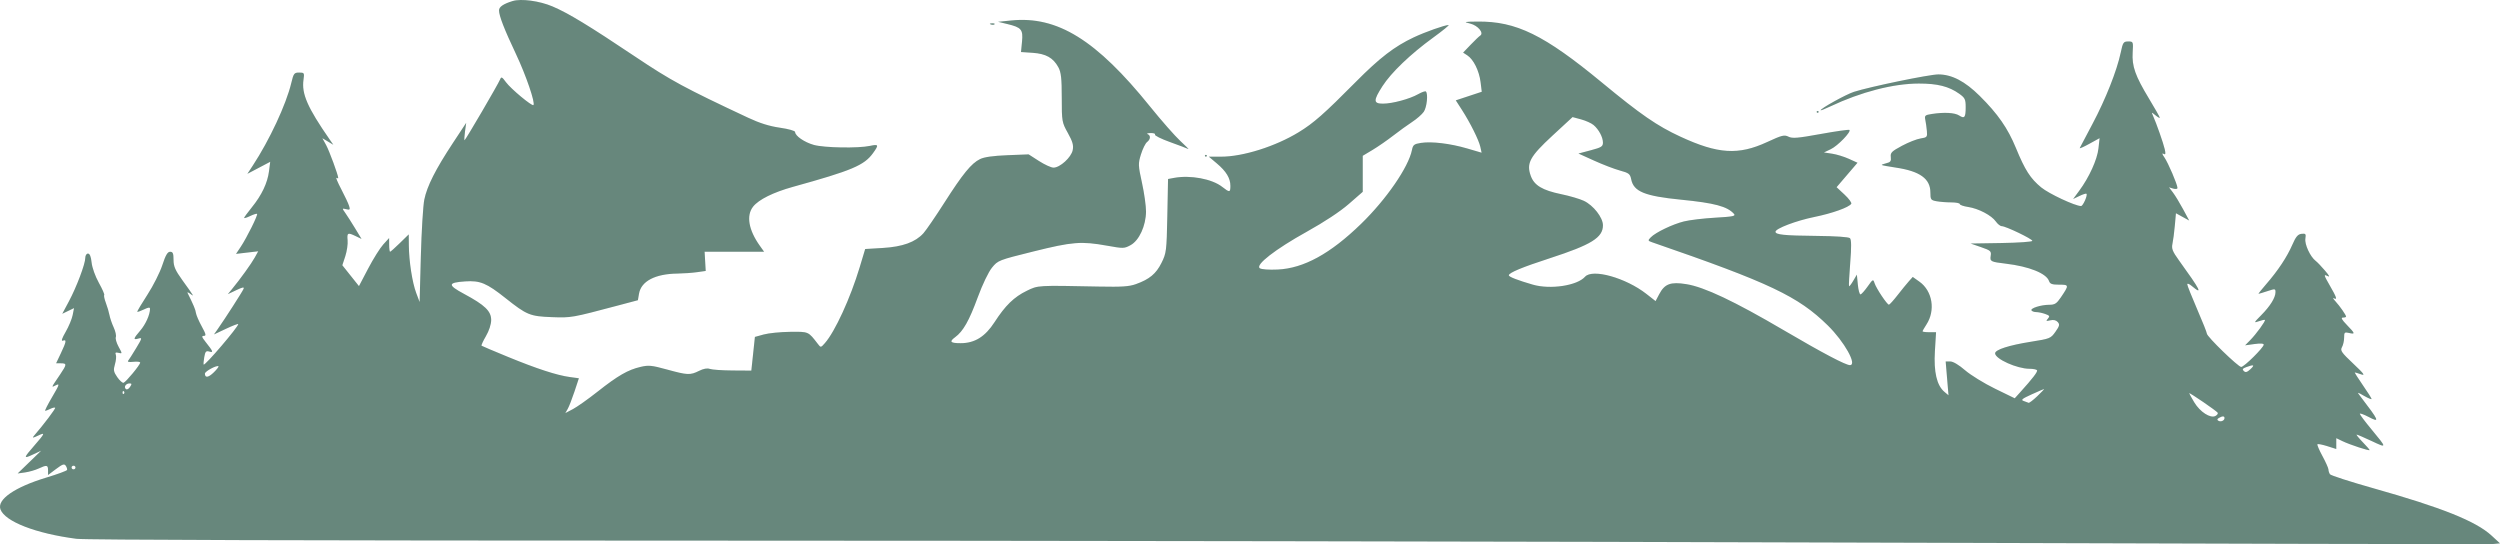 <?xml version="1.0" encoding="utf-8"?>
<svg xmlns="http://www.w3.org/2000/svg" fill="none" height="100%" overflow="visible" preserveAspectRatio="none" style="display: block;" viewBox="0 0 1893 412" width="100%">
<g id="image 3 (Traced)">
<path clip-rule="evenodd" d="M388.167 0.793C381.132 2.935 377.86 5.182 377.86 7.869C377.86 11.962 381.796 22.091 390.773 41.098C398.324 57.087 405.499 78.089 403.917 79.567C402.811 80.598 386.705 67.169 383.077 62.193C380.182 58.218 379.578 57.925 378.711 60.069C377.223 63.751 352.426 106.172 351.761 106.172C351.449 106.172 351.6 103.212 352.098 99.596L353.003 93.019L342.962 108.249C329.772 128.253 323.336 140.992 321.274 151.17C320.347 155.739 319.171 175.053 318.659 194.091L317.73 228.705L315.136 221.782C312.159 213.832 309.692 197.867 309.576 185.784L309.496 177.476L302.767 184.053C299.066 187.671 295.741 190.63 295.378 190.63C295.014 190.63 294.699 188.294 294.677 185.437L294.637 180.245L290.224 185.091C287.797 187.757 282.66 195.948 278.807 203.293L271.802 216.648L265.504 208.745L259.207 200.842L261.455 194.005C262.69 190.245 263.48 184.832 263.21 181.976C262.661 176.19 263.289 175.877 269.466 178.857L273.765 180.928L268.935 172.972C266.279 168.596 262.934 163.35 261.5 161.314C258.933 157.672 258.943 157.625 262.126 158.401C264.962 159.094 265.232 158.781 264.315 155.872C263.74 154.047 261.066 148.355 258.373 143.223C255.678 138.089 254.069 134.231 254.795 134.651C255.521 135.069 256.115 135.129 256.115 134.782C256.115 132.661 249.361 114.291 246.967 109.903L244.094 104.637L248.249 107.134L252.403 109.633L249.522 105.48C232.817 81.385 228.282 71.006 229.813 60.364C230.555 55.2 230.399 54.944 226.515 54.944C222.762 54.944 222.289 55.577 220.54 62.905C216.685 79.063 204.056 106.135 191.35 125.475L187.31 131.626L195.953 127.077L204.597 122.528L203.702 129.579C202.564 138.529 198.226 147.681 190.737 156.932C187.499 160.931 184.849 164.558 184.849 164.992C184.849 165.424 186.915 164.783 189.441 163.564C191.966 162.346 194.317 161.615 194.663 161.938C195.472 162.692 186.878 180.009 182.261 186.933L178.723 192.236L187.117 191.257L195.512 190.279L192.936 194.953C190.393 199.567 182.069 211.119 175.751 218.805L172.506 222.751L178.889 219.715C183.899 217.332 185.085 217.135 184.397 218.804C183.548 220.868 170.414 241.298 164.807 249.276L162.026 253.235L171.21 248.911C176.261 246.532 180.395 244.967 180.395 245.431C180.395 247.598 155.25 277.021 154.219 276.06C153.967 275.826 154.164 273.315 154.659 270.481C155.418 266.116 156.008 265.462 158.51 266.202C161.848 267.189 161.462 266.206 155.603 258.819C152.752 255.224 152.503 254.319 154.362 254.319C156.264 254.319 155.961 252.991 152.7 247.05C150.506 243.051 148.548 238.489 148.35 236.909C148.046 234.491 146.48 230.757 142 221.782C141.62 221.02 142.548 221.332 144.062 222.474C147.243 224.874 147.225 224.84 138.21 212.328C132.675 204.644 131.399 201.728 131.399 196.752C131.399 191.84 130.886 190.632 128.801 190.642C126.87 190.652 125.363 193.237 122.926 200.721C121.125 206.258 116.022 216.377 111.588 223.208C107.153 230.038 103.72 235.829 103.961 236.076C104.203 236.322 106.465 235.528 108.991 234.309C112.481 232.626 113.583 232.52 113.583 233.87C113.583 238.25 110.291 245.577 106.183 250.345C100.871 256.508 100.636 257.59 104.878 256.336C107.805 255.469 107.671 256.026 103.157 263.511C100.467 267.975 97.735 272.276 97.088 273.07C96.308 274.028 97.637 274.327 101.036 273.957C103.854 273.65 106.157 273.935 106.152 274.59C106.142 276.26 95.343 289.323 93.54 289.848C92.723 290.086 90.588 288.168 88.794 285.586C86 281.564 85.751 280.161 87.045 275.786C87.877 272.978 88.165 269.729 87.685 268.564C87.037 266.986 87.564 266.629 89.758 267.165C92.69 267.879 92.69 267.857 89.795 262.565C88.195 259.641 87.255 256.35 87.706 255.253C88.159 254.155 87.422 250.848 86.072 247.904C84.72 244.959 83.294 240.786 82.902 238.632C82.51 236.476 81.286 232.327 80.183 229.411C79.079 226.495 78.507 223.801 78.911 223.424C79.315 223.047 77.488 218.874 74.853 214.15C72.133 209.277 69.759 202.634 69.363 198.789C68.898 194.285 67.98 192.014 66.626 192.014C65.483 192.014 64.588 193.428 64.588 195.233C64.588 199.81 57.972 217.357 52.121 228.293L47.145 237.595L51.604 235.445L56.061 233.296L55.013 238.615C54.435 241.541 52.044 247.26 49.696 251.325C46.877 256.21 46.161 258.456 47.585 257.946C50.571 256.877 50.305 258.59 46.111 267.432L42.481 275.087H46.111C50.719 275.087 50.666 275.947 45.579 283.469C38.39 294.104 38.605 293.554 42.369 291.675C45.346 290.19 45.011 291.242 39.539 300.538C36.126 306.339 33.728 311.085 34.211 311.085C34.693 311.085 36.438 310.412 38.087 309.589C39.737 308.765 41.397 308.38 41.775 308.733C42.335 309.255 33.082 321.49 25.439 330.337C24.241 331.723 25.188 331.592 28.747 329.876C34.49 327.107 34.151 328.029 25.985 337.392C17.702 346.888 17.57 347.605 24.716 344.273L31.182 341.26L22.274 349.882L13.366 358.505L18.979 357.72C22.066 357.289 26.679 355.965 29.228 354.779C35.491 351.866 36.379 352.036 36.379 356.148V359.675L42.403 355.16C47.398 351.416 48.664 350.991 49.803 352.672C50.559 353.786 51.003 355.215 50.792 355.846C50.58 356.478 43.532 359.074 35.131 361.614C11.049 368.901 -2.448 378.264 0.368 385.729C3.852 394.967 27.219 404.006 57.907 407.986C64.457 408.834 235.183 409.34 519.649 409.349C767.892 409.358 1176.11 410.051 1426.8 410.889C1677.5 411.728 1884.95 412.193 1887.8 411.923L1893 411.433L1886.6 405.536C1874.78 394.659 1849.11 384.375 1797.26 369.747C1779.72 364.799 1764.87 360.011 1764.25 359.108C1763.64 358.206 1763.12 356.611 1763.11 355.562C1763.1 354.514 1761.05 349.922 1758.57 345.357C1756.08 340.792 1754.37 336.751 1754.77 336.377C1755.18 336.002 1758.55 336.662 1762.27 337.844L1769.03 339.993V335.888V331.783L1773.72 334.047C1779.35 336.759 1794.27 341.651 1794.27 340.782C1794.27 340.445 1791.85 337.674 1788.9 334.627C1785.95 331.578 1783.96 329.084 1784.48 329.084C1785 329.084 1790.16 331.304 1795.93 334.015C1807.59 339.491 1807.6 339.534 1795.48 324.874C1790.73 319.131 1786.84 313.937 1786.84 313.332C1786.84 312.727 1789.8 313.774 1793.42 315.658C1802.29 320.283 1801.82 319.142 1786.84 299.537C1784.69 296.723 1784.81 296.733 1790.18 299.812C1793.25 301.568 1795.75 302.595 1795.75 302.095C1795.75 301.596 1792.76 296.871 1789.1 291.598C1785.44 286.324 1782.73 282.01 1783.07 282.01C1783.4 282.01 1785.56 282.667 1787.86 283.47C1791.19 284.632 1789.96 282.968 1781.87 275.333C1772.91 266.877 1771.89 265.398 1773.33 262.888C1774.23 261.32 1774.97 258.061 1774.97 255.644C1774.97 251.648 1775.3 251.328 1778.68 252.119C1783.57 253.264 1783.39 252.585 1777.02 246.016C1773.18 242.054 1772.34 240.473 1774.05 240.473C1775.37 240.473 1776.45 240.14 1776.45 239.733C1776.45 238.56 1771.74 231.795 1768.38 228.136C1766.69 226.3 1766.15 225.246 1767.17 225.794C1770.04 227.338 1769.37 225.268 1763.98 215.942C1759.67 208.474 1759.42 207.536 1762.08 208.865C1764.46 210.056 1764.1 209.164 1760.46 204.881C1757.89 201.846 1754.7 198.53 1753.39 197.512C1749.27 194.328 1744.96 184.956 1745.63 180.672C1746.19 177.1 1745.86 176.691 1742.71 177.061C1739.93 177.386 1738.41 179.196 1735.72 185.395C1731.71 194.618 1724.84 204.971 1715.93 215.205C1712.45 219.204 1709.86 222.474 1710.18 222.474C1710.49 222.474 1713.51 221.567 1716.88 220.458C1722.74 218.531 1723 218.564 1723 221.22C1723 225.337 1719.06 231.712 1712.24 238.606C1706.5 244.416 1706.4 244.653 1710.35 243.253C1712.64 242.443 1714.73 241.989 1715 242.244C1715.72 242.91 1708.43 252.929 1703.86 257.556L1699.99 261.485L1707.04 260.513C1711.58 259.889 1714.09 260.054 1714.09 260.973C1714.09 263.141 1699.22 277.856 1697.03 277.856C1694.77 277.856 1671.04 254.823 1671.04 252.624C1671.04 251.792 1667.7 243.4 1663.61 233.976C1659.53 224.55 1656.19 216.129 1656.19 215.261C1656.19 214.394 1657.69 214.946 1659.53 216.489C1668.34 223.888 1666.36 219.902 1649.86 197.079C1645.02 190.378 1644.18 188.24 1644.98 184.618C1645.51 182.213 1646.32 176.02 1646.78 170.857L1647.62 161.468L1652.64 164.23L1657.66 166.993L1653.03 158.389C1650.48 153.657 1647.04 148.001 1645.39 145.819L1642.38 141.852L1645.57 142.796C1647.45 143.351 1648.77 143.145 1648.77 142.295C1648.77 139.745 1641.66 123.136 1638.85 119.141C1637.18 116.75 1636.91 115.72 1638.16 116.437C1639.77 117.363 1639.97 116.661 1639.13 112.922C1638.13 108.47 1632.83 93.376 1630.2 87.481C1628.98 84.749 1629 84.748 1632.18 87.349C1633.95 88.8 1635.4 89.591 1635.4 89.106C1635.4 88.623 1631.73 82.143 1627.24 74.707C1616.78 57.403 1614.22 50.163 1614.86 39.681C1615.35 31.552 1615.29 31.401 1611.47 31.404C1607.89 31.407 1607.44 32.086 1605.8 39.866C1602.92 53.496 1594.37 75.117 1584.49 93.711C1579.44 103.23 1575.07 111.503 1574.78 112.097C1574.49 112.689 1577.76 111.251 1582.03 108.898L1589.81 104.621L1588.95 112.403C1588.02 120.821 1581.96 134.175 1574.47 144.327L1569.77 150.695L1574.52 148.408C1577.13 147.149 1579.54 146.377 1579.87 146.689C1580.94 147.685 1577.27 156.016 1575.77 156.016C1571.36 156.016 1551.49 146.73 1545.65 141.942C1537.43 135.188 1533.37 128.879 1526.46 112.063C1520.3 97.073 1512.73 86.185 1499.05 72.629C1487.83 61.509 1477.93 56.363 1467.72 56.342C1461.02 56.328 1415.99 65.623 1403.79 69.537C1397.82 71.454 1378.55 82.123 1378.55 83.513C1378.55 83.817 1381.85 82.506 1385.89 80.6C1409.14 69.61 1433.65 63.276 1452.97 63.261C1467.08 63.25 1475.71 65.428 1483.49 70.964C1487.86 74.071 1488.42 75.219 1488.42 81.09C1488.42 89.005 1487.55 90.115 1483.44 87.432C1480.16 85.293 1472.13 84.856 1462.73 86.304C1457.61 87.093 1457.16 87.504 1457.85 90.788C1458.27 92.777 1458.8 96.573 1459.04 99.224C1459.44 103.762 1459.16 104.091 1454.27 104.835C1451.41 105.269 1445.06 107.773 1440.16 110.398C1432.34 114.592 1431.31 115.629 1431.72 118.931C1432.1 121.995 1431.47 122.857 1428.31 123.597C1426.18 124.095 1424.65 124.707 1424.92 124.955C1425.19 125.203 1429.97 126.085 1435.55 126.917C1453.78 129.632 1461.69 135.338 1461.69 145.767C1461.69 151.098 1462.03 151.578 1466.33 152.381C1468.89 152.858 1473.9 153.247 1477.47 153.247C1481.04 153.247 1483.96 153.814 1483.96 154.509C1483.96 155.204 1486.8 156.199 1490.27 156.719C1498.12 157.896 1507.99 163.074 1511.25 167.728C1512.61 169.663 1514.62 171.246 1515.72 171.246C1518.72 171.246 1538.9 180.942 1538.9 182.383C1538.9 183.073 1528.37 183.808 1515.51 184.018L1492.13 184.399L1500.04 187.135C1507.31 189.648 1507.91 190.184 1507.36 193.696C1506.68 197.973 1507.29 198.289 1518.85 199.66C1536.45 201.745 1549.56 207.024 1551.53 212.818C1552.28 215.01 1553.79 215.551 1559.2 215.551C1566.77 215.551 1566.81 215.817 1560.5 225.138C1557.27 229.901 1555.9 230.781 1551.72 230.781C1545.45 230.781 1537.15 233.423 1538.25 235.069C1538.7 235.757 1540.33 236.32 1541.86 236.32C1543.39 236.32 1546.43 236.952 1548.61 237.728C1551.98 238.921 1552.29 239.458 1550.68 241.275C1549.02 243.134 1549.26 243.302 1552.48 242.549C1554.95 241.97 1556.84 242.406 1558.13 243.856C1559.76 245.683 1559.48 246.857 1556.39 251.213C1552.81 256.26 1552.32 256.458 1537.81 258.765C1521.11 261.421 1510.69 264.787 1510.69 267.527C1510.69 271.782 1527.3 279.241 1536.77 279.241C1539.48 279.241 1542.02 279.739 1542.43 280.348C1543.11 281.385 1539.22 286.48 1529.63 297.081L1525.56 301.584L1510.58 294.281C1502.34 290.264 1492.16 283.991 1487.94 280.34C1483.28 276.297 1478.91 273.702 1476.77 273.702H1473.26L1474.33 286.509L1475.41 299.317L1472.33 296.73C1466.54 291.879 1464.15 281.666 1465.11 265.837L1465.98 251.55H1460.87C1458.06 251.55 1455.75 251.253 1455.75 250.891C1455.75 250.528 1457.07 248.213 1458.68 245.744C1465.68 235.01 1463.29 220.327 1453.4 213.29L1448.34 209.693L1445.41 212.968C1443.8 214.769 1439.95 219.485 1436.87 223.446C1433.78 227.407 1430.83 230.679 1430.3 230.715C1428.98 230.806 1420.68 218.369 1419.39 214.359C1418.37 211.218 1418.17 211.315 1414.21 216.894C1411.95 220.087 1409.51 222.804 1408.8 222.932C1408.09 223.061 1407.17 219.74 1406.76 215.551L1406.02 207.936L1403.31 212.565C1401.82 215.111 1400.38 216.98 1400.1 216.719C1399.83 216.457 1400.23 208.5 1400.99 199.034C1401.95 187.042 1401.88 181.375 1400.78 180.342C1399.8 179.434 1389.96 178.769 1375.33 178.624C1351.02 178.383 1344.4 177.709 1344.4 175.474C1344.4 173.057 1360.11 167.089 1373.81 164.305C1387.34 161.553 1399.96 157.047 1401.77 154.32C1402.27 153.564 1399.98 150.425 1396.67 147.343L1390.67 141.743L1398.59 132.484L1406.51 123.226L1399.95 120.253C1396.34 118.618 1390.62 116.866 1387.23 116.362L1381.08 115.444L1386.33 112.93C1391.58 110.417 1401.88 99.773 1400.39 98.389C1399.96 97.987 1390.19 99.363 1378.67 101.449C1361.01 104.649 1357.19 104.968 1354.21 103.483C1351.07 101.916 1349.31 102.362 1338.07 107.555C1316.3 117.615 1300.93 116.66 1272.39 103.468C1254.81 95.339 1242.43 86.806 1213.06 62.559C1169.19 26.35 1148.1 16.016 1118.73 16.34C1108.35 16.455 1107.98 16.557 1113.27 17.866C1119.15 19.321 1123.87 25.068 1120.77 27.006C1119.94 27.523 1116.7 30.621 1113.56 33.893L1107.87 39.84L1111.09 41.946C1115.75 44.987 1120.02 53.616 1121.08 62.11L1121.99 69.482L1112.16 72.734L1102.32 75.986L1106.91 83.118C1113.34 93.124 1119.79 106.071 1120.92 111.244L1121.88 115.623L1111.02 112.434C1098.12 108.643 1083.95 106.945 1075.87 108.217C1070.75 109.024 1069.91 109.693 1069.13 113.596C1066.51 126.578 1049.74 150.928 1030.59 169.523C1007.3 192.147 987.15 203.182 967.466 204.093C960.771 204.402 955.242 204.001 953.925 203.114C950.27 200.648 965.586 188.756 989.614 175.399C1002.84 168.049 1014.74 160.179 1021.33 154.437L1031.87 145.244V131.606V117.968L1039.3 113.525C1043.38 111.082 1050.39 106.23 1054.88 102.745C1059.38 99.26 1065.87 94.568 1069.31 92.318C1072.75 90.068 1076.68 86.638 1078.05 84.694C1080.41 81.326 1081.5 70.992 1079.66 69.282C1079.19 68.838 1076.59 69.731 1073.89 71.269C1067.47 74.928 1054.32 78.481 1047.19 78.481C1039.86 78.481 1039.8 76.163 1046.8 65.246C1053.41 54.953 1068.02 40.959 1085.14 28.52C1092.39 23.254 1097.67 18.945 1096.88 18.945C1094 18.945 1079.16 24.201 1070.47 28.297C1055.9 35.163 1044.72 43.758 1026.67 61.958C1002.62 86.217 994.677 93.214 983.358 100.123C965.734 110.881 941.151 118.633 924.657 118.633H915.314L921.354 123.721C928.51 129.751 931.655 134.939 931.655 140.717C931.655 145.827 931.081 145.9 925.489 141.513C917.752 135.441 901.349 132.384 888.934 134.701L884.444 135.538L883.896 163.43C883.372 190.023 883.167 191.682 879.482 199.063C875.352 207.334 870.379 211.46 860.116 215.135C854.964 216.979 849.488 217.343 832.179 216.991C785.224 216.036 786.158 215.982 777.523 220.169C767.849 224.86 761.248 231.276 753.07 243.935C745.951 254.954 738.06 259.857 727.441 259.857C719.571 259.857 718.545 258.765 723.202 255.347C729.313 250.864 733.791 242.97 740.365 225.091C743.946 215.351 748.493 205.884 751.138 202.657C755.662 197.141 756.035 196.996 782.442 190.43C812.059 183.064 818.707 182.538 838.166 186.018C850.714 188.261 851.237 188.248 856.111 185.601C862.568 182.094 867.702 170.893 867.768 160.169C867.793 155.981 866.418 146.202 864.714 138.439C861.798 125.158 861.753 123.88 863.957 116.814C865.244 112.684 867.306 108.523 868.54 107.568C871.263 105.462 871.453 102.502 868.926 101.55C867.906 101.167 868.947 100.803 871.241 100.743C873.534 100.684 875.029 101.208 874.565 101.912C874.099 102.615 879.237 105.171 885.984 107.593C892.729 110.014 898.917 112.367 899.733 112.821C900.55 113.275 897.878 110.562 893.795 106.794C889.712 103.025 879.356 91.245 870.782 80.616C830.095 30.176 800.615 11.93 765.585 15.508L755.717 16.516L762.686 18.19C773.445 20.773 774.762 22.347 773.866 31.556L773.103 39.402L781.875 39.993C791.974 40.675 797.463 43.743 801.369 50.889C803.455 54.703 803.966 59.255 803.967 74.038C803.97 91.929 804.098 92.67 808.586 100.71C812.21 107.205 812.997 109.993 812.252 113.701C811.153 119.159 802.61 126.94 797.717 126.94C795.968 126.94 791.015 124.678 786.71 121.913L778.883 116.887L762.847 117.521C751.925 117.955 745.308 118.888 742.102 120.45C735.537 123.649 729.079 131.544 715.029 153.547C708.36 163.992 701.24 174.379 699.209 176.63C693.143 183.354 683.445 186.857 668.405 187.757L655.114 188.553L650.946 202.398C643.929 225.714 632.233 251.188 624.567 259.857C621.543 263.277 621.479 263.285 619.374 260.549C611.924 250.875 612.454 251.108 598.212 251.267C590.933 251.349 581.97 252.246 578.295 253.262L571.614 255.109L570.26 267.868L568.904 280.625L554.671 280.528C546.84 280.474 539.099 279.94 537.466 279.339C535.513 278.622 532.724 279.128 529.322 280.82C522.598 284.165 520.677 284.084 505.052 279.797C493.394 276.599 491.17 276.379 485.008 277.812C475.5 280.023 467.85 284.427 452.563 296.493C445.39 302.155 436.94 308.139 433.785 309.793L428.045 312.802L429.878 309.608C430.885 307.852 433.198 301.917 435.018 296.419L438.325 286.421L431.477 285.489C421.647 284.153 406.479 279.209 384.454 270.162C373.887 265.822 364.966 262.042 364.629 261.762C364.293 261.484 365.796 258.208 367.969 254.485C370.342 250.421 371.921 245.543 371.921 242.288C371.921 235.58 367.161 231.003 351.361 222.516C338.772 215.754 338.945 213.973 352.274 213.073C363.533 212.314 368.432 214.348 382.782 225.743C398.906 238.547 401.316 239.535 417.947 240.138C432.667 240.671 432.891 240.632 467.925 231.33L483.013 227.323L483.855 222.417C485.483 212.911 496.035 207.378 512.968 207.149C517.459 207.089 524.111 206.618 527.75 206.103L534.364 205.167L533.949 197.898L533.534 190.63H556.06H578.586L575.373 186.13C566.81 174.138 564.922 163.206 570.251 156.464C574.506 151.081 585.576 145.597 600.566 141.446C645.117 129.108 654.352 125.217 661.048 115.951C665.584 109.675 665.327 109.034 658.84 110.438C649.928 112.369 624.101 111.933 616.213 109.719C609.055 107.71 602.05 102.878 602.05 99.948C602.05 99.035 597.166 97.654 590.544 96.696C582.488 95.53 575.253 93.258 566.418 89.119C518.359 66.602 508.066 61.033 481.035 42.93C446.008 19.469 430.243 9.898 418.296 4.838C408.454 0.671 394.651 -1.183 388.167 0.793ZM750.243 18.507C751.314 18.907 752.595 18.857 753.088 18.397C753.581 17.938 752.705 17.611 751.14 17.67C749.41 17.737 749.058 18.065 750.243 18.507ZM1375.58 84.712C1375.58 85.092 1375.91 85.404 1376.32 85.404C1376.73 85.404 1377.07 85.092 1377.07 84.712C1377.07 84.331 1376.73 84.019 1376.32 84.019C1375.91 84.019 1375.58 84.331 1375.58 84.712ZM1206.62 94.65C1210.61 98.019 1213.75 103.896 1213.75 107.998C1213.75 110.92 1212.57 111.658 1204.47 113.8L1195.19 116.254L1207.07 121.644C1213.6 124.61 1222.38 127.973 1226.58 129.121C1233.43 130.99 1234.32 131.685 1235.15 135.807C1237.02 145.078 1245.36 148.485 1272.85 151.203C1298.3 153.719 1307.93 156.298 1312.96 161.947C1314.44 163.609 1312.27 164.048 1298.74 164.826C1289.97 165.331 1279.35 166.598 1275.14 167.64C1266.46 169.795 1253.61 175.956 1249.96 179.722C1247.65 182.098 1247.72 182.326 1251.04 183.471C1340.1 214.2 1361.51 224.338 1384.01 246.421C1396.6 258.785 1406.47 276.472 1400.78 276.472C1397.48 276.472 1380 267.253 1350.63 250.024C1313.13 228.026 1290.5 217.328 1276.89 215.153C1264.93 213.242 1260.49 214.898 1256.32 222.83L1253.6 227.993L1246.67 222.564C1231.06 210.343 1205.76 203.258 1200.2 209.547C1194.22 216.298 1173.91 219.373 1160.66 215.533C1149.22 212.22 1142.48 209.601 1142.48 208.468C1142.48 206.538 1152.49 202.373 1173.66 195.498C1205.08 185.289 1213.75 179.902 1213.75 170.574C1213.75 164.737 1206.53 155.486 1199.29 152.06C1196.22 150.605 1188.53 148.345 1182.2 147.038C1167.85 144.074 1161.66 140.348 1159.08 133.12C1155.67 123.558 1158.39 118.55 1175.64 102.607L1190.74 88.657L1197.19 90.397C1200.73 91.352 1204.98 93.267 1206.62 94.65ZM912.353 117.941C912.353 118.321 912.687 118.633 913.096 118.633C913.504 118.633 913.838 118.321 913.838 117.941C913.838 117.56 913.504 117.248 913.096 117.248C912.687 117.248 912.353 117.56 912.353 117.941ZM161.872 281.975C157.75 285.986 155.155 286.332 155.155 282.871C155.155 281.154 164.204 276.292 165.439 277.344C165.788 277.641 164.183 279.725 161.872 281.975ZM1704.05 279.533C1701.52 281.886 1700.36 282.216 1699.01 280.96C1697.66 279.703 1698.09 279.015 1700.85 277.986C1706.64 275.828 1707.55 276.267 1704.05 279.533ZM98.415 293.051C97.348 294.645 96.032 295.272 95.265 294.556C93.557 292.964 95.324 290.317 98.093 290.317C99.866 290.317 99.922 290.8 98.415 293.051ZM1542.67 299.952C1539.51 302.966 1536.54 305.242 1536.06 305.011C1535.58 304.779 1533.89 304.158 1532.32 303.631C1529.99 302.851 1531.11 301.92 1538.26 298.677C1543.1 296.48 1547.37 294.635 1547.74 294.577C1548.11 294.519 1545.83 296.937 1542.67 299.952ZM93.787 298.163C93.243 298.67 92.797 298.255 92.797 297.24C92.797 296.225 93.243 295.809 93.787 296.316C94.331 296.824 94.331 297.655 93.787 298.163ZM1679.21 312.478C1679.65 313.141 1678.89 314.268 1677.52 314.981C1673.69 316.979 1665.83 311.891 1661.45 304.581C1659.37 301.112 1657.67 298.036 1657.67 297.742C1657.67 296.964 1678.26 311.053 1679.21 312.478ZM1684.4 316.542C1684.4 318.47 1681.67 319.694 1679.79 318.609C1678.64 317.948 1678.75 317.302 1680.16 316.471C1682.81 314.905 1684.4 314.931 1684.4 316.542ZM57.164 354.006C57.164 354.768 56.496 355.391 55.68 355.391C54.863 355.391 54.195 354.768 54.195 354.006C54.195 353.245 54.863 352.622 55.68 352.622C56.496 352.622 57.164 353.245 57.164 354.006Z" fill="#72968A" fill-rule="evenodd"/>
<path clip-rule="evenodd" d="M388.167 0.793C381.132 2.935 377.86 5.182 377.86 7.869C377.86 11.962 381.796 22.091 390.773 41.098C398.324 57.087 405.499 78.089 403.917 79.567C402.811 80.598 386.705 67.169 383.077 62.193C380.182 58.218 379.578 57.925 378.711 60.069C377.223 63.751 352.426 106.172 351.761 106.172C351.449 106.172 351.6 103.212 352.098 99.596L353.003 93.019L342.962 108.249C329.772 128.253 323.336 140.992 321.274 151.17C320.347 155.739 319.171 175.053 318.659 194.091L317.73 228.705L315.136 221.782C312.159 213.832 309.692 197.867 309.576 185.784L309.496 177.476L302.767 184.053C299.066 187.671 295.741 190.63 295.378 190.63C295.014 190.63 294.699 188.294 294.677 185.437L294.637 180.245L290.224 185.091C287.797 187.757 282.66 195.948 278.807 203.293L271.802 216.648L265.504 208.745L259.207 200.842L261.455 194.005C262.69 190.245 263.48 184.832 263.21 181.976C262.661 176.19 263.289 175.877 269.466 178.857L273.765 180.928L268.935 172.972C266.279 168.596 262.934 163.35 261.5 161.314C258.933 157.672 258.943 157.625 262.126 158.401C264.962 159.094 265.232 158.781 264.315 155.872C263.74 154.047 261.066 148.355 258.373 143.223C255.678 138.089 254.069 134.231 254.795 134.651C255.521 135.069 256.115 135.129 256.115 134.782C256.115 132.661 249.361 114.291 246.967 109.903L244.094 104.637L248.249 107.134L252.403 109.633L249.522 105.48C232.817 81.385 228.282 71.006 229.813 60.364C230.555 55.2 230.399 54.944 226.515 54.944C222.762 54.944 222.289 55.577 220.54 62.905C216.685 79.063 204.056 106.135 191.35 125.475L187.31 131.626L195.953 127.077L204.597 122.528L203.702 129.579C202.564 138.529 198.226 147.681 190.737 156.932C187.499 160.931 184.849 164.558 184.849 164.992C184.849 165.424 186.915 164.783 189.441 163.564C191.966 162.346 194.317 161.615 194.663 161.938C195.472 162.692 186.878 180.009 182.261 186.933L178.723 192.236L187.117 191.257L195.512 190.279L192.936 194.953C190.393 199.567 182.069 211.119 175.751 218.805L172.506 222.751L178.889 219.715C183.899 217.332 185.085 217.135 184.397 218.804C183.548 220.868 170.414 241.298 164.807 249.276L162.026 253.235L171.21 248.911C176.261 246.532 180.395 244.967 180.395 245.431C180.395 247.598 155.25 277.021 154.219 276.06C153.967 275.826 154.164 273.315 154.659 270.481C155.418 266.116 156.008 265.462 158.51 266.202C161.848 267.189 161.462 266.206 155.603 258.819C152.752 255.224 152.503 254.319 154.362 254.319C156.264 254.319 155.961 252.991 152.7 247.05C150.506 243.051 148.548 238.489 148.35 236.909C148.046 234.491 146.48 230.757 142 221.782C141.62 221.02 142.548 221.332 144.062 222.474C147.243 224.874 147.225 224.84 138.21 212.328C132.675 204.644 131.399 201.728 131.399 196.752C131.399 191.84 130.886 190.632 128.801 190.642C126.87 190.652 125.363 193.237 122.926 200.721C121.125 206.258 116.022 216.377 111.588 223.208C107.153 230.038 103.72 235.829 103.961 236.076C104.203 236.322 106.465 235.528 108.991 234.309C112.481 232.626 113.583 232.52 113.583 233.87C113.583 238.25 110.291 245.577 106.183 250.345C100.871 256.508 100.636 257.59 104.878 256.336C107.805 255.469 107.671 256.026 103.157 263.511C100.467 267.975 97.735 272.276 97.088 273.07C96.308 274.028 97.637 274.327 101.036 273.957C103.854 273.65 106.157 273.935 106.152 274.59C106.142 276.26 95.343 289.323 93.54 289.848C92.723 290.086 90.588 288.168 88.794 285.586C86 281.564 85.751 280.161 87.045 275.786C87.877 272.978 88.165 269.729 87.685 268.564C87.037 266.986 87.564 266.629 89.758 267.165C92.69 267.879 92.69 267.857 89.795 262.565C88.195 259.641 87.255 256.35 87.706 255.253C88.159 254.155 87.422 250.848 86.072 247.904C84.72 244.959 83.294 240.786 82.902 238.632C82.51 236.476 81.286 232.327 80.183 229.411C79.079 226.495 78.507 223.801 78.911 223.424C79.315 223.047 77.488 218.874 74.853 214.15C72.133 209.277 69.759 202.634 69.363 198.789C68.898 194.285 67.98 192.014 66.626 192.014C65.483 192.014 64.588 193.428 64.588 195.233C64.588 199.81 57.972 217.357 52.121 228.293L47.145 237.595L51.604 235.445L56.061 233.296L55.013 238.615C54.435 241.541 52.044 247.26 49.696 251.325C46.877 256.21 46.161 258.456 47.585 257.946C50.571 256.877 50.305 258.59 46.111 267.432L42.481 275.087H46.111C50.719 275.087 50.666 275.947 45.579 283.469C38.39 294.104 38.605 293.554 42.369 291.675C45.346 290.19 45.011 291.242 39.539 300.538C36.126 306.339 33.728 311.085 34.211 311.085C34.693 311.085 36.438 310.412 38.087 309.589C39.737 308.765 41.397 308.38 41.775 308.733C42.335 309.255 33.082 321.49 25.439 330.337C24.241 331.723 25.188 331.592 28.747 329.876C34.49 327.107 34.151 328.029 25.985 337.392C17.702 346.888 17.57 347.605 24.716 344.273L31.182 341.26L22.274 349.882L13.366 358.505L18.979 357.72C22.066 357.289 26.679 355.965 29.228 354.779C35.491 351.866 36.379 352.036 36.379 356.148V359.675L42.403 355.16C47.398 351.416 48.664 350.991 49.803 352.672C50.559 353.786 51.003 355.215 50.792 355.846C50.58 356.478 43.532 359.074 35.131 361.614C11.049 368.901 -2.448 378.264 0.368 385.729C3.852 394.967 27.219 404.006 57.907 407.986C64.457 408.834 235.183 409.34 519.649 409.349C767.892 409.358 1176.11 410.051 1426.8 410.889C1677.5 411.728 1884.95 412.193 1887.8 411.923L1893 411.433L1886.6 405.536C1874.78 394.659 1849.11 384.375 1797.26 369.747C1779.72 364.799 1764.87 360.011 1764.25 359.108C1763.64 358.206 1763.12 356.611 1763.11 355.562C1763.1 354.514 1761.05 349.922 1758.57 345.357C1756.08 340.792 1754.37 336.751 1754.77 336.377C1755.18 336.002 1758.55 336.662 1762.27 337.844L1769.03 339.993V335.888V331.783L1773.72 334.047C1779.35 336.759 1794.27 341.651 1794.27 340.782C1794.27 340.445 1791.85 337.674 1788.9 334.627C1785.95 331.578 1783.96 329.084 1784.48 329.084C1785 329.084 1790.16 331.304 1795.93 334.015C1807.59 339.491 1807.6 339.534 1795.48 324.874C1790.73 319.131 1786.84 313.937 1786.84 313.332C1786.84 312.727 1789.8 313.774 1793.42 315.658C1802.29 320.283 1801.82 319.142 1786.84 299.537C1784.69 296.723 1784.81 296.733 1790.18 299.812C1793.25 301.568 1795.75 302.595 1795.75 302.095C1795.75 301.596 1792.76 296.871 1789.1 291.598C1785.44 286.324 1782.73 282.01 1783.07 282.01C1783.4 282.01 1785.56 282.667 1787.86 283.47C1791.19 284.632 1789.96 282.968 1781.87 275.333C1772.91 266.877 1771.89 265.398 1773.33 262.888C1774.23 261.32 1774.97 258.061 1774.97 255.644C1774.97 251.648 1775.3 251.328 1778.68 252.119C1783.57 253.264 1783.39 252.585 1777.02 246.016C1773.18 242.054 1772.34 240.473 1774.05 240.473C1775.37 240.473 1776.45 240.14 1776.45 239.733C1776.45 238.56 1771.74 231.795 1768.38 228.136C1766.69 226.3 1766.15 225.246 1767.17 225.794C1770.04 227.338 1769.37 225.268 1763.98 215.942C1759.67 208.474 1759.42 207.536 1762.08 208.865C1764.46 210.056 1764.1 209.164 1760.46 204.881C1757.89 201.846 1754.7 198.53 1753.39 197.512C1749.27 194.328 1744.96 184.956 1745.63 180.672C1746.19 177.1 1745.86 176.691 1742.71 177.061C1739.93 177.386 1738.41 179.196 1735.72 185.395C1731.71 194.618 1724.84 204.971 1715.93 215.205C1712.45 219.204 1709.86 222.474 1710.18 222.474C1710.49 222.474 1713.51 221.567 1716.88 220.458C1722.74 218.531 1723 218.564 1723 221.22C1723 225.337 1719.06 231.712 1712.24 238.606C1706.5 244.416 1706.4 244.653 1710.35 243.253C1712.64 242.443 1714.73 241.989 1715 242.244C1715.72 242.91 1708.43 252.929 1703.86 257.556L1699.99 261.485L1707.04 260.513C1711.58 259.889 1714.09 260.054 1714.09 260.973C1714.09 263.141 1699.22 277.856 1697.03 277.856C1694.77 277.856 1671.04 254.823 1671.04 252.624C1671.04 251.792 1667.7 243.4 1663.61 233.976C1659.53 224.55 1656.19 216.129 1656.19 215.261C1656.19 214.394 1657.69 214.946 1659.53 216.489C1668.34 223.888 1666.36 219.902 1649.86 197.079C1645.02 190.378 1644.18 188.24 1644.98 184.618C1645.51 182.213 1646.32 176.02 1646.78 170.857L1647.62 161.468L1652.64 164.23L1657.66 166.993L1653.03 158.389C1650.48 153.657 1647.04 148.001 1645.39 145.819L1642.38 141.852L1645.57 142.796C1647.45 143.351 1648.77 143.145 1648.77 142.295C1648.77 139.745 1641.66 123.136 1638.85 119.141C1637.18 116.75 1636.91 115.72 1638.16 116.437C1639.77 117.363 1639.97 116.661 1639.13 112.922C1638.13 108.47 1632.83 93.376 1630.2 87.481C1628.98 84.749 1629 84.748 1632.18 87.349C1633.95 88.8 1635.4 89.591 1635.4 89.106C1635.4 88.623 1631.73 82.143 1627.24 74.707C1616.78 57.403 1614.22 50.163 1614.86 39.681C1615.35 31.552 1615.29 31.401 1611.47 31.404C1607.89 31.407 1607.44 32.086 1605.8 39.866C1602.92 53.496 1594.37 75.117 1584.49 93.711C1579.44 103.23 1575.07 111.503 1574.78 112.097C1574.49 112.689 1577.76 111.251 1582.03 108.898L1589.81 104.621L1588.95 112.403C1588.02 120.821 1581.96 134.175 1574.47 144.327L1569.77 150.695L1574.52 148.408C1577.13 147.149 1579.54 146.377 1579.87 146.689C1580.94 147.685 1577.27 156.016 1575.77 156.016C1571.36 156.016 1551.49 146.73 1545.65 141.942C1537.43 135.188 1533.37 128.879 1526.46 112.063C1520.3 97.073 1512.73 86.185 1499.05 72.629C1487.83 61.509 1477.93 56.363 1467.72 56.342C1461.02 56.328 1415.99 65.623 1403.79 69.537C1397.82 71.454 1378.55 82.123 1378.55 83.513C1378.55 83.817 1381.85 82.506 1385.89 80.6C1409.14 69.61 1433.65 63.276 1452.97 63.261C1467.08 63.25 1475.71 65.428 1483.49 70.964C1487.86 74.071 1488.42 75.219 1488.42 81.09C1488.42 89.005 1487.55 90.115 1483.44 87.432C1480.16 85.293 1472.13 84.856 1462.73 86.304C1457.61 87.093 1457.16 87.504 1457.85 90.788C1458.27 92.777 1458.8 96.573 1459.04 99.224C1459.44 103.762 1459.16 104.091 1454.27 104.835C1451.41 105.269 1445.06 107.773 1440.16 110.398C1432.34 114.592 1431.31 115.629 1431.72 118.931C1432.1 121.995 1431.47 122.857 1428.31 123.597C1426.18 124.095 1424.65 124.707 1424.92 124.955C1425.19 125.203 1429.97 126.085 1435.55 126.917C1453.78 129.632 1461.69 135.338 1461.69 145.767C1461.69 151.098 1462.03 151.578 1466.33 152.381C1468.89 152.858 1473.9 153.247 1477.47 153.247C1481.04 153.247 1483.96 153.814 1483.96 154.509C1483.96 155.204 1486.8 156.199 1490.27 156.719C1498.12 157.896 1507.99 163.074 1511.25 167.728C1512.61 169.663 1514.62 171.246 1515.72 171.246C1518.72 171.246 1538.9 180.942 1538.9 182.383C1538.9 183.073 1528.37 183.808 1515.51 184.018L1492.13 184.399L1500.04 187.135C1507.31 189.648 1507.91 190.184 1507.36 193.696C1506.68 197.973 1507.29 198.289 1518.85 199.66C1536.45 201.745 1549.56 207.024 1551.53 212.818C1552.28 215.01 1553.79 215.551 1559.2 215.551C1566.77 215.551 1566.81 215.817 1560.5 225.138C1557.27 229.901 1555.9 230.781 1551.72 230.781C1545.45 230.781 1537.15 233.423 1538.25 235.069C1538.7 235.757 1540.33 236.32 1541.86 236.32C1543.39 236.32 1546.43 236.952 1548.61 237.728C1551.98 238.921 1552.29 239.458 1550.68 241.275C1549.02 243.134 1549.26 243.302 1552.48 242.549C1554.95 241.97 1556.84 242.406 1558.13 243.856C1559.76 245.683 1559.48 246.857 1556.39 251.213C1552.81 256.26 1552.32 256.458 1537.81 258.765C1521.11 261.421 1510.69 264.787 1510.69 267.527C1510.69 271.782 1527.3 279.241 1536.77 279.241C1539.48 279.241 1542.02 279.739 1542.43 280.348C1543.11 281.385 1539.22 286.48 1529.63 297.081L1525.56 301.584L1510.58 294.281C1502.34 290.264 1492.16 283.991 1487.94 280.34C1483.28 276.297 1478.91 273.702 1476.77 273.702H1473.26L1474.33 286.509L1475.41 299.317L1472.33 296.73C1466.54 291.879 1464.15 281.666 1465.11 265.837L1465.98 251.55H1460.87C1458.06 251.55 1455.75 251.253 1455.75 250.891C1455.75 250.528 1457.07 248.213 1458.68 245.744C1465.68 235.01 1463.29 220.327 1453.4 213.29L1448.34 209.693L1445.41 212.968C1443.8 214.769 1439.95 219.485 1436.87 223.446C1433.78 227.407 1430.83 230.679 1430.3 230.715C1428.98 230.806 1420.68 218.369 1419.39 214.359C1418.37 211.218 1418.17 211.315 1414.21 216.894C1411.95 220.087 1409.51 222.804 1408.8 222.932C1408.09 223.061 1407.17 219.74 1406.76 215.551L1406.02 207.936L1403.31 212.565C1401.82 215.111 1400.38 216.98 1400.1 216.719C1399.83 216.457 1400.23 208.5 1400.99 199.034C1401.95 187.042 1401.88 181.375 1400.78 180.342C1399.8 179.434 1389.96 178.769 1375.33 178.624C1351.02 178.383 1344.4 177.709 1344.4 175.474C1344.4 173.057 1360.11 167.089 1373.81 164.305C1387.34 161.553 1399.96 157.047 1401.77 154.32C1402.27 153.564 1399.98 150.425 1396.67 147.343L1390.67 141.743L1398.59 132.484L1406.51 123.226L1399.95 120.253C1396.34 118.618 1390.62 116.866 1387.23 116.362L1381.08 115.444L1386.33 112.93C1391.58 110.417 1401.88 99.773 1400.39 98.389C1399.96 97.987 1390.19 99.363 1378.67 101.449C1361.01 104.649 1357.19 104.968 1354.21 103.483C1351.07 101.916 1349.31 102.362 1338.07 107.555C1316.3 117.615 1300.93 116.66 1272.39 103.468C1254.81 95.339 1242.43 86.806 1213.06 62.559C1169.19 26.35 1148.1 16.016 1118.73 16.34C1108.35 16.455 1107.98 16.557 1113.27 17.866C1119.15 19.321 1123.87 25.068 1120.77 27.006C1119.94 27.523 1116.7 30.621 1113.56 33.893L1107.87 39.84L1111.09 41.946C1115.75 44.987 1120.02 53.616 1121.08 62.11L1121.99 69.482L1112.16 72.734L1102.32 75.986L1106.91 83.118C1113.34 93.124 1119.79 106.071 1120.92 111.244L1121.88 115.623L1111.02 112.434C1098.12 108.643 1083.95 106.945 1075.87 108.217C1070.75 109.024 1069.91 109.693 1069.13 113.596C1066.51 126.578 1049.74 150.928 1030.59 169.523C1007.3 192.147 987.15 203.182 967.466 204.093C960.771 204.402 955.242 204.001 953.925 203.114C950.27 200.648 965.586 188.756 989.614 175.399C1002.84 168.049 1014.74 160.179 1021.33 154.437L1031.87 145.244V131.606V117.968L1039.3 113.525C1043.38 111.082 1050.39 106.23 1054.88 102.745C1059.38 99.26 1065.87 94.568 1069.31 92.318C1072.75 90.068 1076.68 86.638 1078.05 84.694C1080.41 81.326 1081.5 70.992 1079.66 69.282C1079.19 68.838 1076.59 69.731 1073.89 71.269C1067.47 74.928 1054.32 78.481 1047.19 78.481C1039.86 78.481 1039.8 76.163 1046.8 65.246C1053.41 54.953 1068.02 40.959 1085.14 28.52C1092.39 23.254 1097.67 18.945 1096.88 18.945C1094 18.945 1079.16 24.201 1070.47 28.297C1055.9 35.163 1044.72 43.758 1026.67 61.958C1002.62 86.217 994.677 93.214 983.358 100.123C965.734 110.881 941.151 118.633 924.657 118.633H915.314L921.354 123.721C928.51 129.751 931.655 134.939 931.655 140.717C931.655 145.827 931.081 145.9 925.489 141.513C917.752 135.441 901.349 132.384 888.934 134.701L884.444 135.538L883.896 163.43C883.372 190.023 883.167 191.682 879.482 199.063C875.352 207.334 870.379 211.46 860.116 215.135C854.964 216.979 849.488 217.343 832.179 216.991C785.224 216.036 786.158 215.982 777.523 220.169C767.849 224.86 761.248 231.276 753.07 243.935C745.951 254.954 738.06 259.857 727.441 259.857C719.571 259.857 718.545 258.765 723.202 255.347C729.313 250.864 733.791 242.97 740.365 225.091C743.946 215.351 748.493 205.884 751.138 202.657C755.662 197.141 756.035 196.996 782.442 190.43C812.059 183.064 818.707 182.538 838.166 186.018C850.714 188.261 851.237 188.248 856.111 185.601C862.568 182.094 867.702 170.893 867.768 160.169C867.793 155.981 866.418 146.202 864.714 138.439C861.798 125.158 861.753 123.88 863.957 116.814C865.244 112.684 867.306 108.523 868.54 107.568C871.263 105.462 871.453 102.502 868.926 101.55C867.906 101.167 868.947 100.803 871.241 100.743C873.534 100.684 875.029 101.208 874.565 101.912C874.099 102.615 879.237 105.171 885.984 107.593C892.729 110.014 898.917 112.367 899.733 112.821C900.55 113.275 897.878 110.562 893.795 106.794C889.712 103.025 879.356 91.245 870.782 80.616C830.095 30.176 800.615 11.93 765.585 15.508L755.717 16.516L762.686 18.19C773.445 20.773 774.762 22.347 773.866 31.556L773.103 39.402L781.875 39.993C791.974 40.675 797.463 43.743 801.369 50.889C803.455 54.703 803.966 59.255 803.967 74.038C803.97 91.929 804.098 92.67 808.586 100.71C812.21 107.205 812.997 109.993 812.252 113.701C811.153 119.159 802.61 126.94 797.717 126.94C795.968 126.94 791.015 124.678 786.71 121.913L778.883 116.887L762.847 117.521C751.925 117.955 745.308 118.888 742.102 120.45C735.537 123.649 729.079 131.544 715.029 153.547C708.36 163.992 701.24 174.379 699.209 176.63C693.143 183.354 683.445 186.857 668.405 187.757L655.114 188.553L650.946 202.398C643.929 225.714 632.233 251.188 624.567 259.857C621.543 263.277 621.479 263.285 619.374 260.549C611.924 250.875 612.454 251.108 598.212 251.267C590.933 251.349 581.97 252.246 578.295 253.262L571.614 255.109L570.26 267.868L568.904 280.625L554.671 280.528C546.84 280.474 539.099 279.94 537.466 279.339C535.513 278.622 532.724 279.128 529.322 280.82C522.598 284.165 520.677 284.084 505.052 279.797C493.394 276.599 491.17 276.379 485.008 277.812C475.5 280.023 467.85 284.427 452.563 296.493C445.39 302.155 436.94 308.139 433.785 309.793L428.045 312.802L429.878 309.608C430.885 307.852 433.198 301.917 435.018 296.419L438.325 286.421L431.477 285.489C421.647 284.153 406.479 279.209 384.454 270.162C373.887 265.822 364.966 262.042 364.629 261.762C364.293 261.484 365.796 258.208 367.969 254.485C370.342 250.421 371.921 245.543 371.921 242.288C371.921 235.58 367.161 231.003 351.361 222.516C338.772 215.754 338.945 213.973 352.274 213.073C363.533 212.314 368.432 214.348 382.782 225.743C398.906 238.547 401.316 239.535 417.947 240.138C432.667 240.671 432.891 240.632 467.925 231.33L483.013 227.323L483.855 222.417C485.483 212.911 496.035 207.378 512.968 207.149C517.459 207.089 524.111 206.618 527.75 206.103L534.364 205.167L533.949 197.898L533.534 190.63H556.06H578.586L575.373 186.13C566.81 174.138 564.922 163.206 570.251 156.464C574.506 151.081 585.576 145.597 600.566 141.446C645.117 129.108 654.352 125.217 661.048 115.951C665.584 109.675 665.327 109.034 658.84 110.438C649.928 112.369 624.101 111.933 616.213 109.719C609.055 107.71 602.05 102.878 602.05 99.948C602.05 99.035 597.166 97.654 590.544 96.696C582.488 95.53 575.253 93.258 566.418 89.119C518.359 66.602 508.066 61.033 481.035 42.93C446.008 19.469 430.243 9.898 418.296 4.838C408.454 0.671 394.651 -1.183 388.167 0.793ZM750.243 18.507C751.314 18.907 752.595 18.857 753.088 18.397C753.581 17.938 752.705 17.611 751.14 17.67C749.41 17.737 749.058 18.065 750.243 18.507ZM1375.58 84.712C1375.58 85.092 1375.91 85.404 1376.32 85.404C1376.73 85.404 1377.07 85.092 1377.07 84.712C1377.07 84.331 1376.73 84.019 1376.32 84.019C1375.91 84.019 1375.58 84.331 1375.58 84.712ZM1206.62 94.65C1210.61 98.019 1213.75 103.896 1213.75 107.998C1213.75 110.92 1212.57 111.658 1204.47 113.8L1195.19 116.254L1207.07 121.644C1213.6 124.61 1222.38 127.973 1226.58 129.121C1233.43 130.99 1234.32 131.685 1235.15 135.807C1237.02 145.078 1245.36 148.485 1272.85 151.203C1298.3 153.719 1307.93 156.298 1312.96 161.947C1314.44 163.609 1312.27 164.048 1298.74 164.826C1289.97 165.331 1279.35 166.598 1275.14 167.64C1266.46 169.795 1253.61 175.956 1249.96 179.722C1247.65 182.098 1247.72 182.326 1251.04 183.471C1340.1 214.2 1361.51 224.338 1384.01 246.421C1396.6 258.785 1406.47 276.472 1400.78 276.472C1397.48 276.472 1380 267.253 1350.63 250.024C1313.13 228.026 1290.5 217.328 1276.89 215.153C1264.93 213.242 1260.49 214.898 1256.32 222.83L1253.6 227.993L1246.67 222.564C1231.06 210.343 1205.76 203.258 1200.2 209.547C1194.22 216.298 1173.91 219.373 1160.66 215.533C1149.22 212.22 1142.48 209.601 1142.48 208.468C1142.48 206.538 1152.49 202.373 1173.66 195.498C1205.08 185.289 1213.75 179.902 1213.75 170.574C1213.75 164.737 1206.53 155.486 1199.29 152.06C1196.22 150.605 1188.53 148.345 1182.2 147.038C1167.85 144.074 1161.66 140.348 1159.08 133.12C1155.67 123.558 1158.39 118.55 1175.64 102.607L1190.74 88.657L1197.19 90.397C1200.73 91.352 1204.98 93.267 1206.62 94.65ZM912.353 117.941C912.353 118.321 912.687 118.633 913.096 118.633C913.504 118.633 913.838 118.321 913.838 117.941C913.838 117.56 913.504 117.248 913.096 117.248C912.687 117.248 912.353 117.56 912.353 117.941ZM161.872 281.975C157.75 285.986 155.155 286.332 155.155 282.871C155.155 281.154 164.204 276.292 165.439 277.344C165.788 277.641 164.183 279.725 161.872 281.975ZM1704.05 279.533C1701.52 281.886 1700.36 282.216 1699.01 280.96C1697.66 279.703 1698.09 279.015 1700.85 277.986C1706.64 275.828 1707.55 276.267 1704.05 279.533ZM98.415 293.051C97.348 294.645 96.032 295.272 95.265 294.556C93.557 292.964 95.324 290.317 98.093 290.317C99.866 290.317 99.922 290.8 98.415 293.051ZM1542.67 299.952C1539.51 302.966 1536.54 305.242 1536.06 305.011C1535.58 304.779 1533.89 304.158 1532.32 303.631C1529.99 302.851 1531.11 301.92 1538.26 298.677C1543.1 296.48 1547.37 294.635 1547.74 294.577C1548.11 294.519 1545.83 296.937 1542.67 299.952ZM93.787 298.163C93.243 298.67 92.797 298.255 92.797 297.24C92.797 296.225 93.243 295.809 93.787 296.316C94.331 296.824 94.331 297.655 93.787 298.163ZM1679.21 312.478C1679.65 313.141 1678.89 314.268 1677.52 314.981C1673.69 316.979 1665.83 311.891 1661.45 304.581C1659.37 301.112 1657.67 298.036 1657.67 297.742C1657.67 296.964 1678.26 311.053 1679.21 312.478ZM1684.4 316.542C1684.4 318.47 1681.67 319.694 1679.79 318.609C1678.64 317.948 1678.75 317.302 1680.16 316.471C1682.81 314.905 1684.4 314.931 1684.4 316.542ZM57.164 354.006C57.164 354.768 56.496 355.391 55.68 355.391C54.863 355.391 54.195 354.768 54.195 354.006C54.195 353.245 54.863 352.622 55.68 352.622C56.496 352.622 57.164 353.245 57.164 354.006Z" fill="black" fill-opacity="0.1" fill-rule="evenodd"/>
</g>
</svg>
